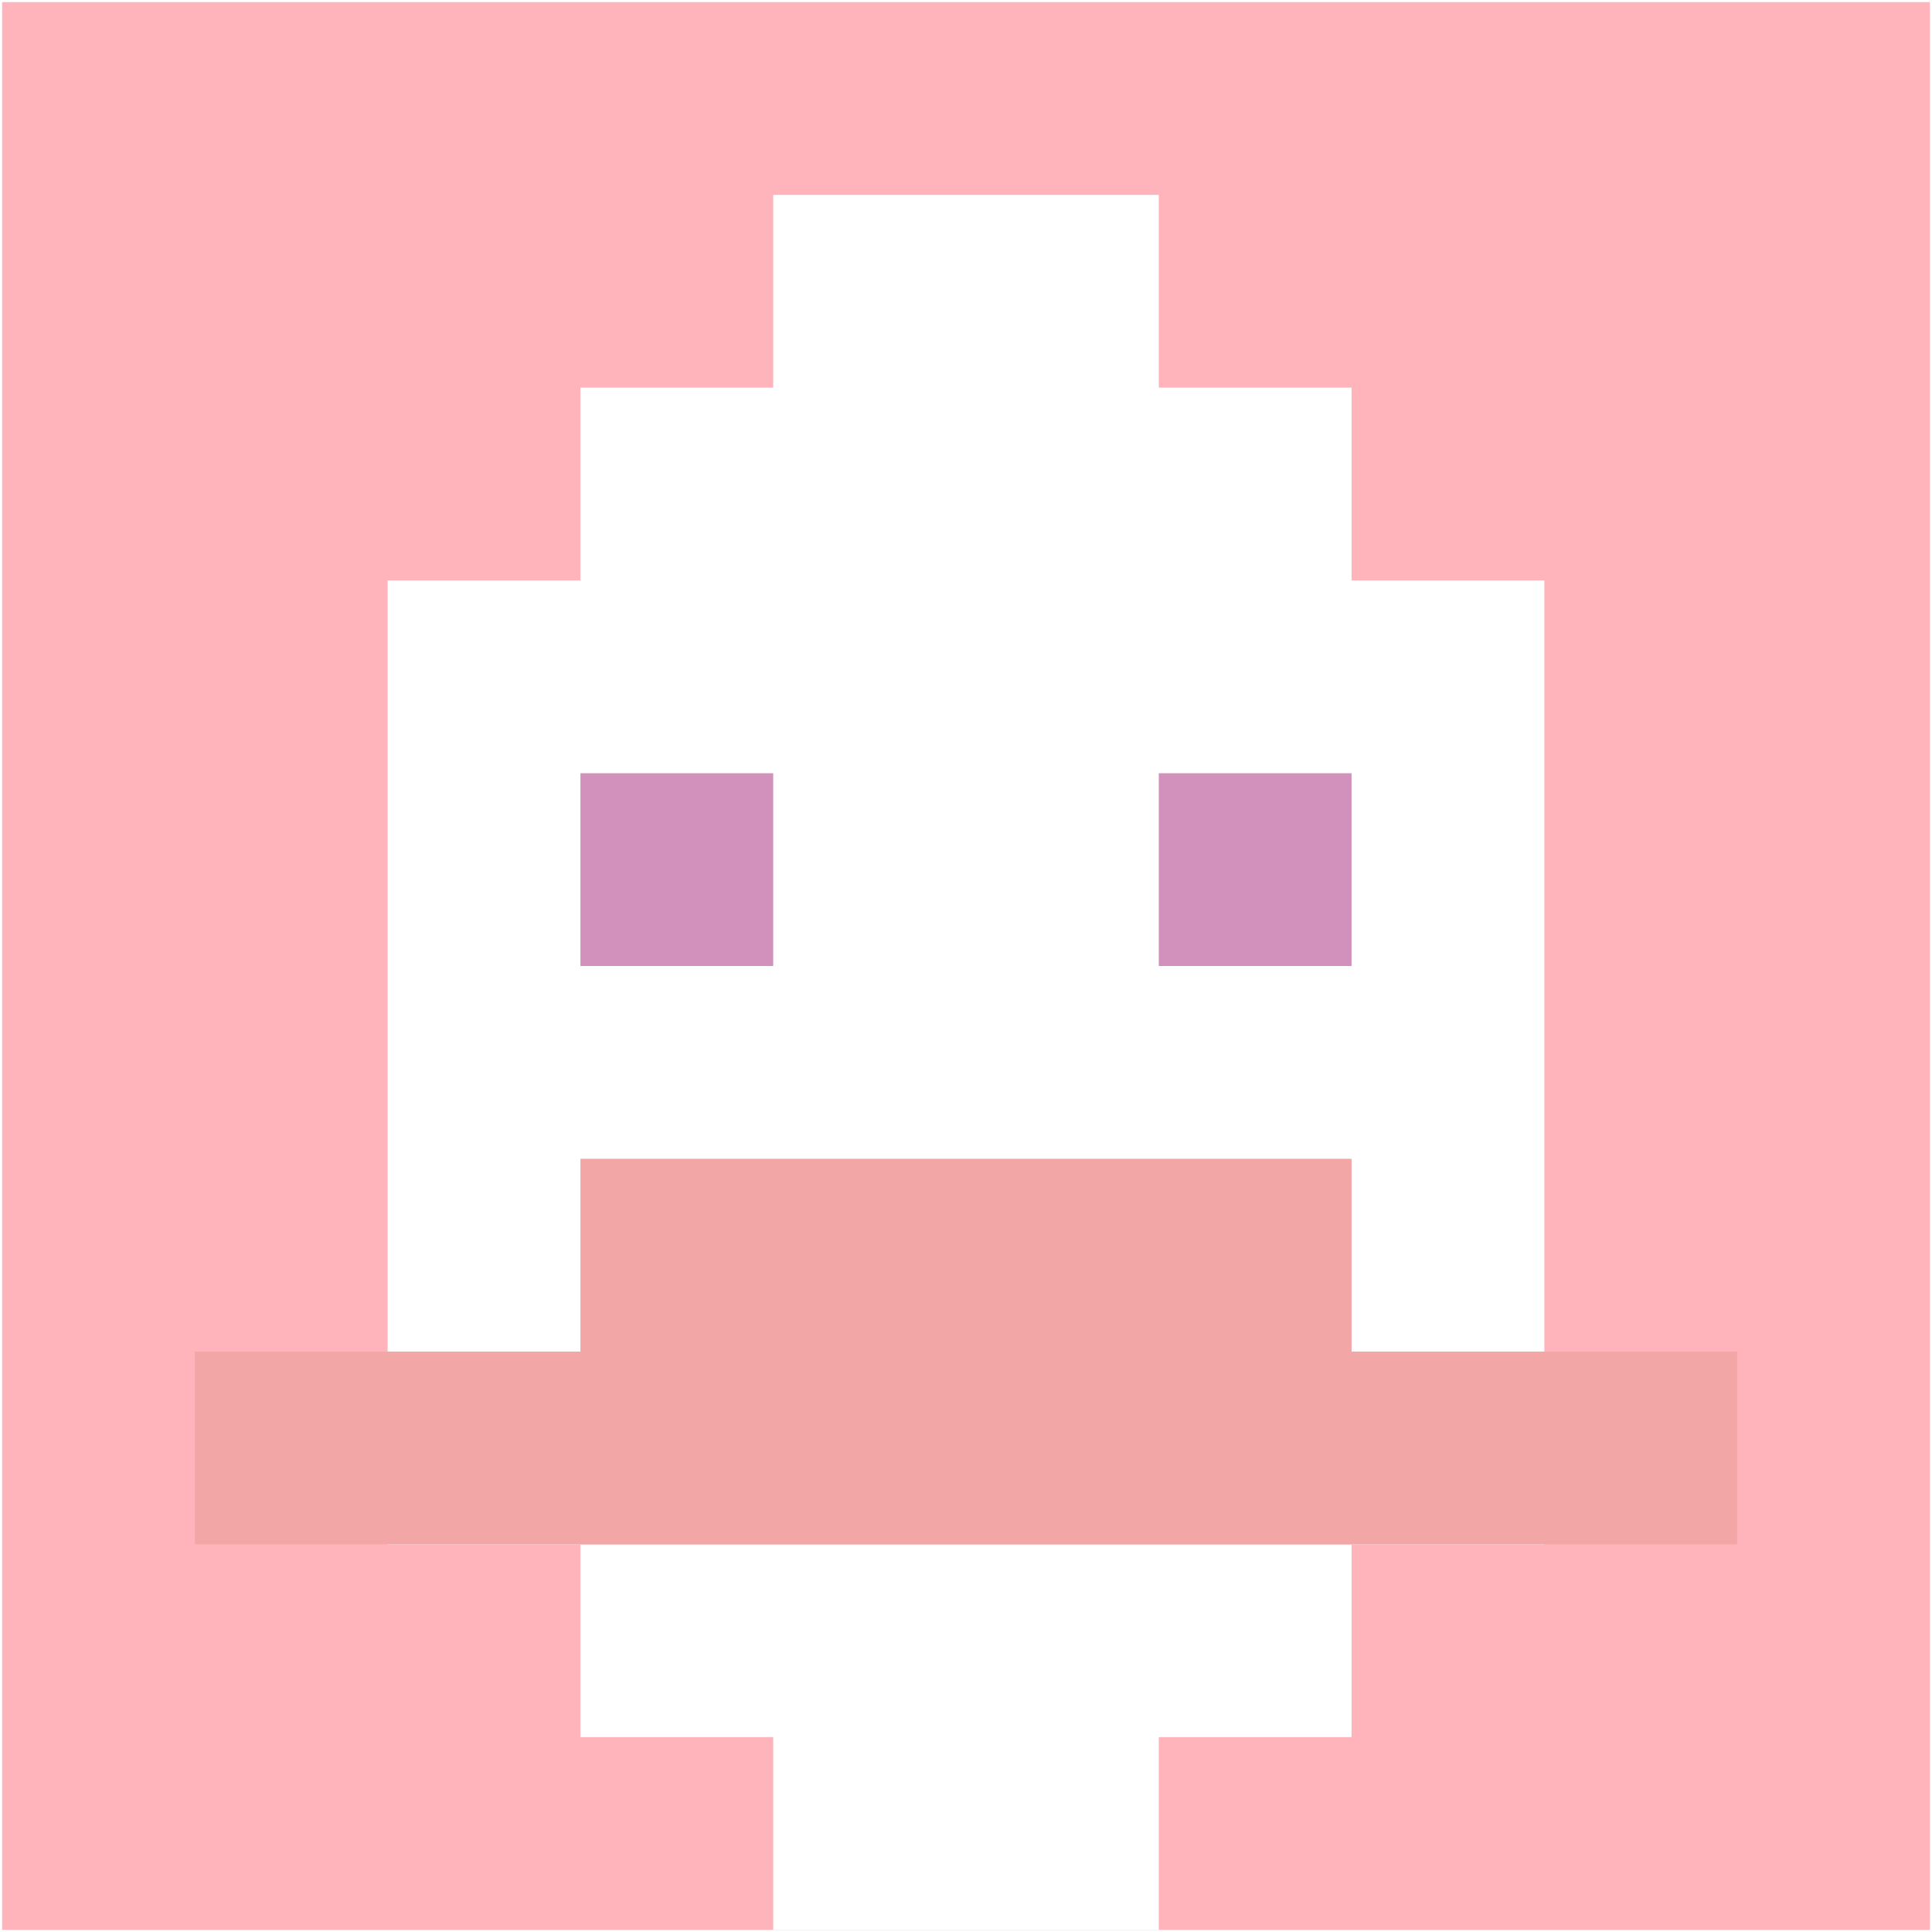 <svg xmlns="http://www.w3.org/2000/svg" version="1.1" width="923" height="923" viewBox="0 0 923 923">
<title>'goose-pfp-classic' by Dmitri Cherniak</title>
<desc>The Goose Is Loose</desc>
<rect width="100%" height="100%" fill="#FFFFFF"/>
<g>
  <g id="0-0">
    <rect x="1" y="1" height="921" width="921" fill="#FFB3BA"/>
    <g>
      <rect id="1-1-3-2-4-7" x="277.3" y="185.2" width="368.4" height="644.7" fill="#FFFFFF"/>
      <rect id="1-1-2-3-6-5" x="185.2" y="277.3" width="552.6" height="460.5" fill="#FFFFFF"/>
      <rect id="1-1-4-8-2-2" x="369.4" y="737.8" width="184.2" height="184.2" fill="#FFFFFF"/>
      <rect id="1-1-1-7-8-1" x="93.1" y="645.7" width="736.8" height="92.1" fill="#F2A6A6"/>
      <rect id="1-1-3-6-4-2" x="277.3" y="553.6" width="368.4" height="184.2" fill="#F2A6A6"/>
      <rect id="1-1-3-4-1-1" x="277.3" y="369.4" width="92.1" height="92.1" fill="#D291BC"/>
      <rect id="1-1-6-4-1-1" x="553.6" y="369.4" width="92.1" height="92.1" fill="#D291BC"/>
      <rect id="1-1-4-1-2-2" x="369.4" y="93.1" width="184.2" height="184.2" fill="#FFFFFF"/>
    </g>
  </g>
</g>
</svg>